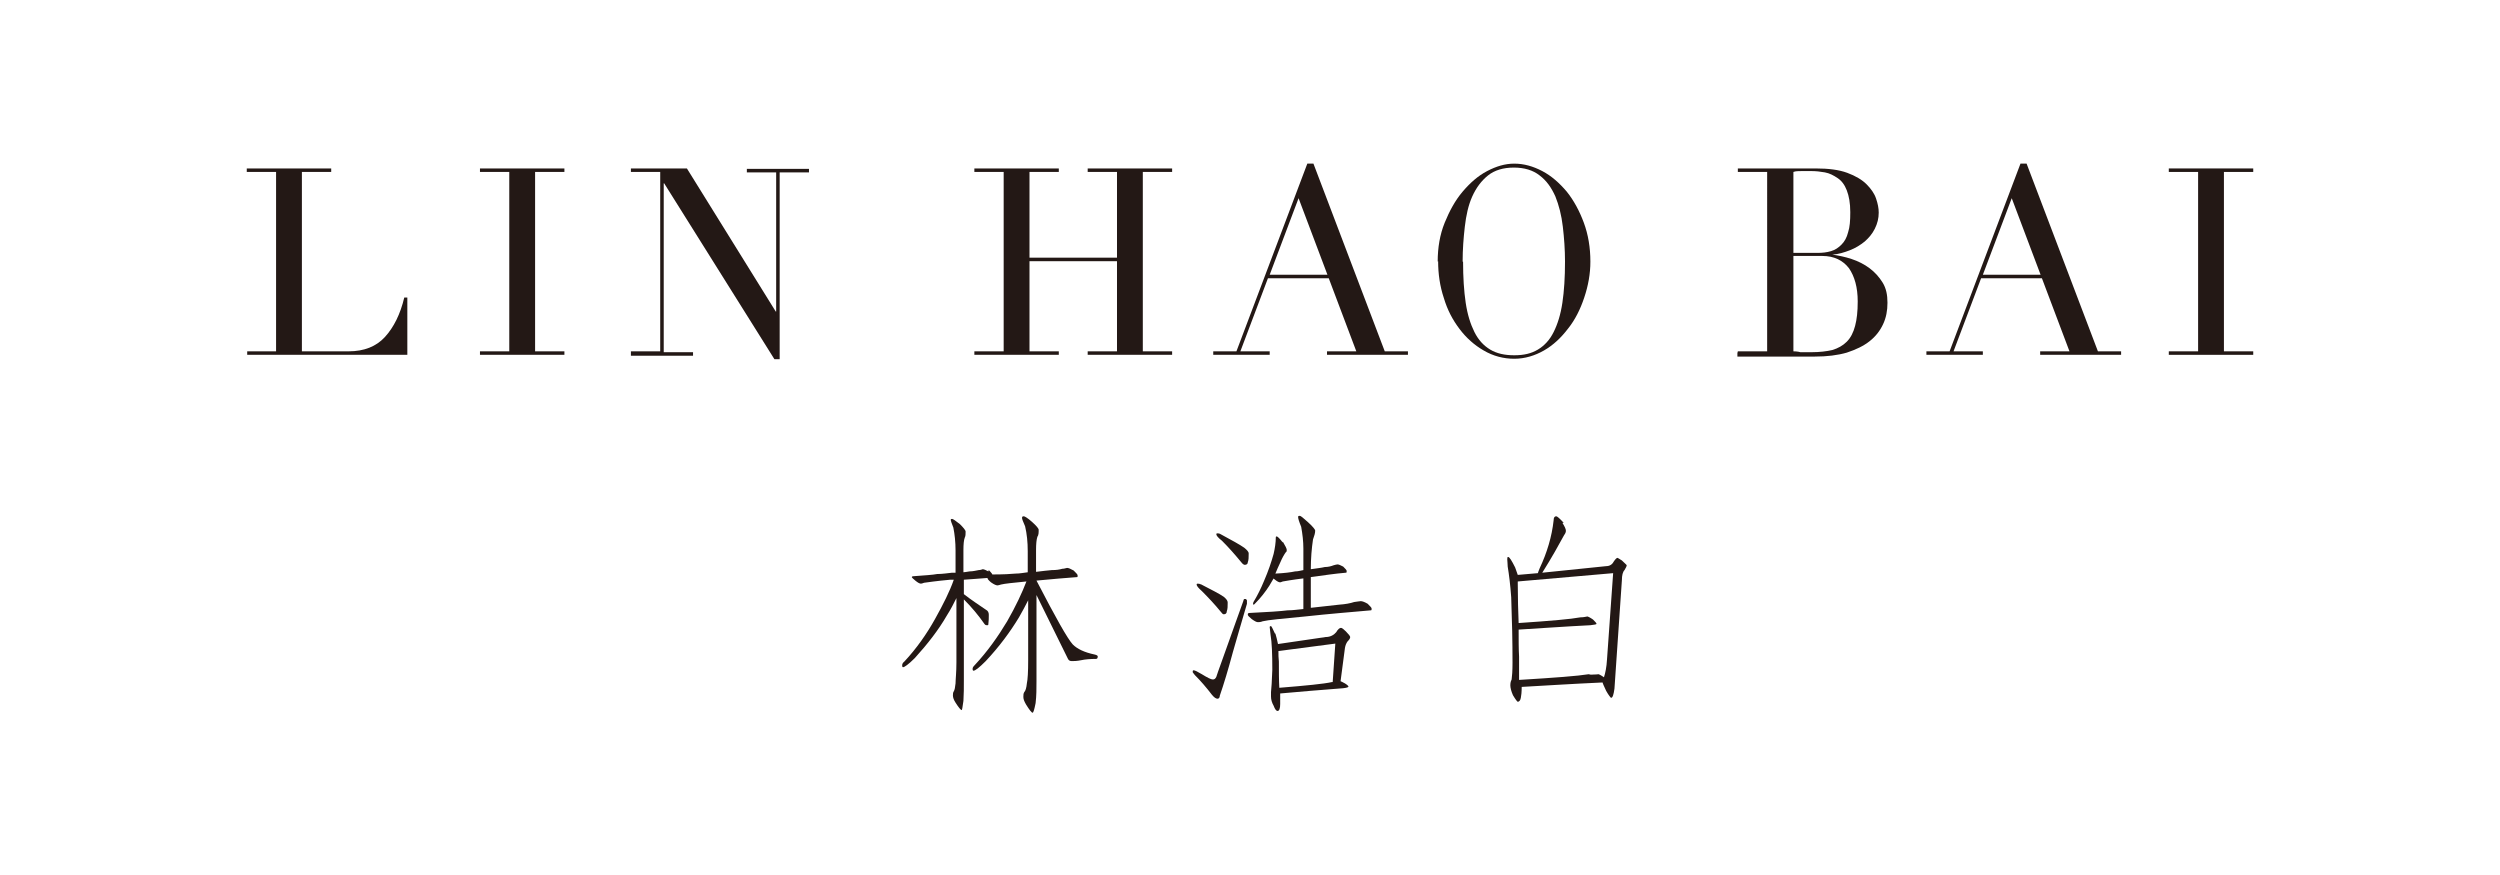 <?xml version="1.0" encoding="UTF-8"?><svg id="_圖層_1" xmlns="http://www.w3.org/2000/svg" viewBox="0 0 57.14 20"><defs><style>.cls-1{fill:#231815;stroke-width:0px;}</style></defs><path class="cls-1" d="m22.6,13.03s.08.08.08.1h0c.25,0,.43-.01.53-.02.1,0,.19-.02.28-.03v-.48c0-.21-.02-.4-.06-.57-.05-.11-.07-.17-.07-.19s0-.04.04-.04c.02,0,.09.04.19.13.1.09.15.15.15.18,0,.06,0,.12-.03.16-.02.06-.03.16-.03.3v.5c.15-.02.26-.03.36-.04.1,0,.17-.01.24-.03.05,0,.09-.02.11-.02.03,0,.08.02.15.06.06.06.09.09.09.11,0,.03,0,.04-.01.04-.29.02-.6.05-.93.08h0c.44.85.71,1.33.83,1.46.1.1.26.18.5.23.05.01.07.03.07.04,0,.04-.01.06-.04.06-.13,0-.25.01-.34.03-.1.02-.17.02-.21.02s-.07-.01-.09-.05l-.72-1.46v1.97c0,.17,0,.33-.02.5-.03.15-.05.22-.07.22-.02,0-.07-.06-.15-.19-.04-.07-.06-.12-.06-.17,0-.04,0-.08.02-.11.03-.03.05-.1.06-.2.02-.09.03-.27.03-.53v-1.37c-.06.12-.13.25-.21.39-.2.33-.45.67-.76,1-.15.15-.24.22-.28.22-.01,0-.02-.01-.02-.04s.01-.05.05-.09c.29-.31.53-.65.74-1,.2-.35.34-.65.44-.91-.31.03-.5.05-.58.07-.04.01-.06.02-.08.02-.03,0-.08-.02-.15-.07-.06-.05-.08-.08-.08-.1,0,0,0,0,0,0-.17.01-.35.03-.54.04v.33c.18.14.35.25.51.36.04.02.06.06.06.11,0,.07,0,.14-.01.21,0,.02,0,.03-.02.03-.03,0-.05,0-.07-.03-.14-.2-.29-.38-.47-.56v1.86c0,.15,0,.31-.01.46-.02.14-.03.21-.04.21-.02,0-.07-.06-.14-.17-.04-.06-.06-.12-.06-.16s0-.07.02-.1c.02-.03.03-.09.04-.18,0-.09.02-.25.02-.48v-1.47c-.06.12-.13.26-.22.4-.19.33-.44.65-.73.97-.15.15-.24.21-.27.21-.01,0-.02-.01-.02-.04,0-.03.01-.06.05-.09.28-.3.51-.63.7-.97.19-.34.34-.64.43-.9-.03,0-.06,0-.08,0-.33.03-.52.06-.6.07-.03.01-.05.02-.07.02-.03,0-.07-.02-.13-.07-.05-.04-.08-.07-.08-.08,0,0,0-.02.04-.02.26-.02.44-.03.54-.05.12,0,.24-.02.34-.03.03,0,.05,0,.08,0v-.51c0-.19-.02-.37-.05-.52-.04-.1-.06-.16-.06-.18,0,0,0-.02.03-.02.02,0,.08.04.18.12.08.08.13.14.13.17,0,.06,0,.1-.02.14-.02.05-.03.15-.03.28v.51s.1-.01.14-.02c.08,0,.15-.02.21-.03.05,0,.08-.02.09-.02.03,0,.07.02.13.05Z"/><path class="cls-1" d="m28.5,13.72v.08c-.13.43-.23.8-.32,1.1-.11.41-.21.74-.3,1,0,.05-.03.07-.05.07-.04,0-.08-.03-.13-.09-.13-.17-.26-.32-.39-.45-.03-.04-.05-.06-.05-.07,0-.02,0-.04.02-.04.03,0,.09.03.19.09.13.08.21.12.25.12.04,0,.06-.02.08-.06.04-.13.14-.39.28-.79.1-.29.22-.61.34-.95,0-.02.01-.04.03-.04.02,0,.04,0,.04.02Zm-1.06-.37c.25.13.43.22.53.29.06.05.09.09.09.13,0,.08,0,.15-.02.2,0,.05-.03.07-.07.07-.02,0-.04-.02-.07-.06-.13-.16-.28-.32-.43-.47-.08-.07-.12-.12-.12-.15,0,0,0-.02.02-.02.02,0,.05,0,.08.02Zm.46-1.14c.26.14.44.24.54.31.06.05.1.09.1.13,0,.08,0,.15-.02.2,0,.04-.03.06-.07.06-.02,0-.05-.02-.08-.06-.14-.17-.28-.33-.44-.49-.09-.07-.13-.12-.13-.15,0,0,0-.02.02-.02.02,0,.05,0,.08.02Zm1.42.17c.06.1.09.16.09.19,0,.02,0,.04-.02.05-.03.04-.08.12-.13.24-.04.09-.08.17-.11.25.21-.01.36-.03.45-.05.07,0,.13-.02.19-.03v-.49c0-.17-.02-.33-.05-.5-.05-.12-.07-.19-.07-.22,0-.02,0-.03.04-.03.02,0,.08.05.18.14.11.1.17.17.17.2,0,.05-.02.12-.05.2-.03.2-.05.43-.05.68.13-.02.24-.03.32-.05.08,0,.15-.02.2-.04.04-.01.07-.02.09-.02.03,0,.07.02.13.05.05.05.08.08.08.1,0,.03,0,.04-.02.04-.24.02-.51.06-.8.1v.7s.01,0,.02,0c.26-.03.47-.05.63-.07.14-.01.25-.03.34-.06.08-.01.13-.02.15-.02.04,0,.09.02.16.06.06.06.09.09.09.11,0,.03,0,.04-.02.04-.45.04-.95.08-1.5.14-.52.05-.85.08-.97.11-.05.02-.08.02-.11.02-.03,0-.07-.02-.14-.07-.06-.05-.09-.08-.09-.1,0-.02,0-.04.04-.04.42-.02.71-.04.87-.06.13,0,.24-.02.36-.03v-.7c-.25.03-.41.06-.47.07-.03.01-.05.02-.06.02-.03,0-.07-.02-.13-.07,0,0-.02-.01-.02-.02-.04.07-.07.12-.1.17-.09.14-.2.28-.32.4-.02.02-.03.03-.03.03-.01,0-.02,0-.02-.02,0,0,0-.02.01-.04.09-.15.17-.31.24-.48.1-.23.17-.44.22-.62.03-.13.05-.26.05-.38,0,0,0-.02.02-.02.02,0,.07.05.14.14Zm-.17,2.1c.02.06.04.15.06.24l1.09-.16c.11,0,.19-.05.24-.11.04-.07.08-.1.11-.1.02,0,.06.03.11.08.06.06.1.11.1.13,0,.03-.02.06-.06.1-.03.04-.05.09-.06.15l-.1.76s.05.02.1.05c.05.03.08.06.08.07,0,.02-.04.03-.12.04-.52.04-1,.08-1.44.12v.24c0,.1-.02.16-.06.16-.03,0-.06-.04-.09-.12-.04-.07-.06-.14-.06-.21,0-.03,0-.06,0-.1.01-.08.02-.25.03-.51,0-.36-.01-.63-.04-.8-.01-.11-.02-.17-.02-.18,0,0,0-.02.03-.02.01,0,.04.06.09.17Zm1.31,1.11l.06-.88-1.3.17c0,.08,0,.16.01.24,0,.22,0,.43.01.6.62-.05,1.02-.09,1.2-.13Z"/><path class="cls-1" d="m35.71,11.95c.05.08.08.14.08.18,0,.03-.01.06-.04.1-.12.22-.28.51-.5.86l1.46-.15c.08,0,.14-.04.17-.1.04-.06.07-.09.09-.09,0,0,.04.02.1.06.07.07.11.1.11.11,0,.02-.02.06-.05.11-.04.04-.06.12-.06.23l-.17,2.48c-.02.14-.04.21-.08.21,0,0-.05-.05-.11-.16-.05-.11-.08-.17-.08-.19-.01,0-.02,0-.03,0-.67.03-1.28.07-1.82.1,0,.12-.01.2-.02.25-.01.06-.04.09-.07.09-.01,0-.05-.05-.11-.15-.04-.09-.06-.17-.06-.23,0-.02,0-.07.03-.13.01-.07.02-.2.02-.38,0-.47-.01-.97-.03-1.5-.02-.28-.05-.52-.08-.7,0-.07-.01-.12-.01-.16,0-.04,0-.06.02-.06.03,0,.08.08.16.24.02.06.04.12.06.17l.46-.04s.02-.07.04-.11c.17-.36.28-.73.32-1.1,0-.06.02-.09.06-.09.02,0,.08.05.17.15Zm.65,3.47c.1,0,.16-.01.18-.01,0,0,.05.02.12.07,0,0,0,0,0,0,0,0,0,0,0,0,.03-.09.06-.23.07-.41l.14-1.97-2.18.19s0,.04,0,.05c0,.34.01.64.02.9.74-.05,1.2-.09,1.41-.13.09,0,.14-.02.16-.02.01,0,.06.02.13.07.05.05.08.08.08.1,0,.01-.05.02-.14.03-.6.03-1.14.07-1.64.1,0,.24,0,.45.01.62,0,.23,0,.41,0,.53.82-.05,1.35-.09,1.59-.13Z"/><path class="cls-1" d="m5.64,8.03h.67V3.93h-.67v-.08h1.93v.08h-.67v4.1h1.07c.35,0,.63-.11.83-.33s.35-.52.44-.9h.07v1.31h-3.66v-.08Z"/><path class="cls-1" d="m10.97,8.03h.67V3.93h-.67v-.08h1.93v.08h-.67v4.1h.67v.08h-1.93v-.08Z"/><path class="cls-1" d="m14.42,8.03h.67V3.93h-.67v-.08h1.28l2.03,3.27h.01v-3.18h-.67v-.08h1.42v.08h-.67v4.27h-.12l-2.52-4.02h-.01v3.86h.67v.08h-1.42v-.08Z"/><path class="cls-1" d="m22.27,8.03h.67V3.93h-.67v-.08h1.93v.08h-.67v1.96h2v-1.96h-.67v-.08h1.93v.08h-.67v4.1h.67v.08h-1.93v-.08h.67v-2.06h-2v2.06h.67v.08h-1.93v-.08Z"/><path class="cls-1" d="m27.73,8.03h.53l1.62-4.29h.14l1.63,4.29h.53v.08h-1.85v-.08h.67l-.63-1.67h-1.39l-.63,1.67h.67v.08h-1.29v-.08Zm1.95-3.5l-.66,1.75h1.32l-.66-1.75Z"/><path class="cls-1" d="m32.86,5.98c0-.32.05-.62.16-.89s.24-.51.41-.71c.17-.2.35-.36.56-.47s.41-.17.62-.17c.22,0,.43.06.64.17s.39.27.56.47c.16.2.29.44.39.71s.15.57.15.89c0,.28-.05.55-.14.82-.09.27-.21.51-.37.71-.16.21-.34.38-.55.5s-.44.19-.68.19-.48-.06-.7-.19c-.21-.12-.4-.29-.55-.49-.16-.21-.28-.44-.36-.71-.09-.27-.13-.55-.13-.84Zm.58,0c0,.36.02.67.06.94.04.27.11.49.2.67s.21.31.36.4c.15.09.33.13.55.13s.39-.04.54-.13c.15-.09.27-.22.36-.4s.16-.4.2-.67c.04-.27.06-.58.06-.94,0-.28-.02-.54-.05-.8-.03-.26-.09-.49-.17-.69-.09-.2-.2-.36-.36-.48-.15-.12-.35-.18-.59-.18s-.44.06-.59.18c-.15.12-.27.28-.36.48s-.14.43-.17.69-.05.52-.05.8Z"/><path class="cls-1" d="m39.72,8.03h.67V3.93h-.67v-.08h1.05c.06,0,.12,0,.18,0,.06,0,.12,0,.19,0,.06,0,.13,0,.19,0s.12,0,.17,0c.29,0,.53.03.72.1.19.07.34.16.44.26s.18.21.22.33c.04.12.06.22.06.32,0,.13-.03.25-.09.37s-.14.21-.23.29c-.1.08-.21.15-.34.2-.13.05-.26.09-.4.1h0c.14.02.29.05.44.1s.29.12.41.21c.12.09.22.2.3.33.08.13.11.28.11.46s-.03.34-.1.49c-.07.15-.17.28-.31.39s-.31.19-.52.26c-.21.06-.45.09-.73.09-.06,0-.11,0-.16,0-.05,0-.11,0-.17,0s-.12,0-.19,0c-.06,0-.13,0-.2,0h-1.05v-.08Zm1.27-2.25h.55c.11,0,.21-.01.31-.04s.17-.08.24-.15c.07-.07.12-.16.15-.28.04-.12.05-.27.05-.46,0-.21-.03-.37-.08-.5-.05-.13-.12-.22-.21-.28-.09-.06-.18-.11-.29-.13s-.21-.03-.31-.03c-.07,0-.15,0-.22,0-.07,0-.14,0-.19.02v1.85Zm0,2.25s.1,0,.16.02c.06,0,.14,0,.25,0,.19,0,.35-.02.48-.05.13-.04.24-.1.33-.19.09-.09.15-.21.19-.36.04-.15.06-.33.06-.56,0-.32-.07-.57-.2-.76-.14-.18-.34-.28-.61-.28h-.66v2.17Z"/><path class="cls-1" d="m44.03,8.03h.53l1.62-4.29h.14l1.63,4.29h.53v.08h-1.85v-.08h.67l-.63-1.67h-1.39l-.63,1.67h.67v.08h-1.29v-.08Zm1.95-3.5l-.66,1.75h1.32l-.66-1.75Z"/><path class="cls-1" d="m49.57,8.03h.67V3.93h-.67v-.08h1.93v.08h-.67v4.1h.67v.08h-1.93v-.08Z"/></svg>